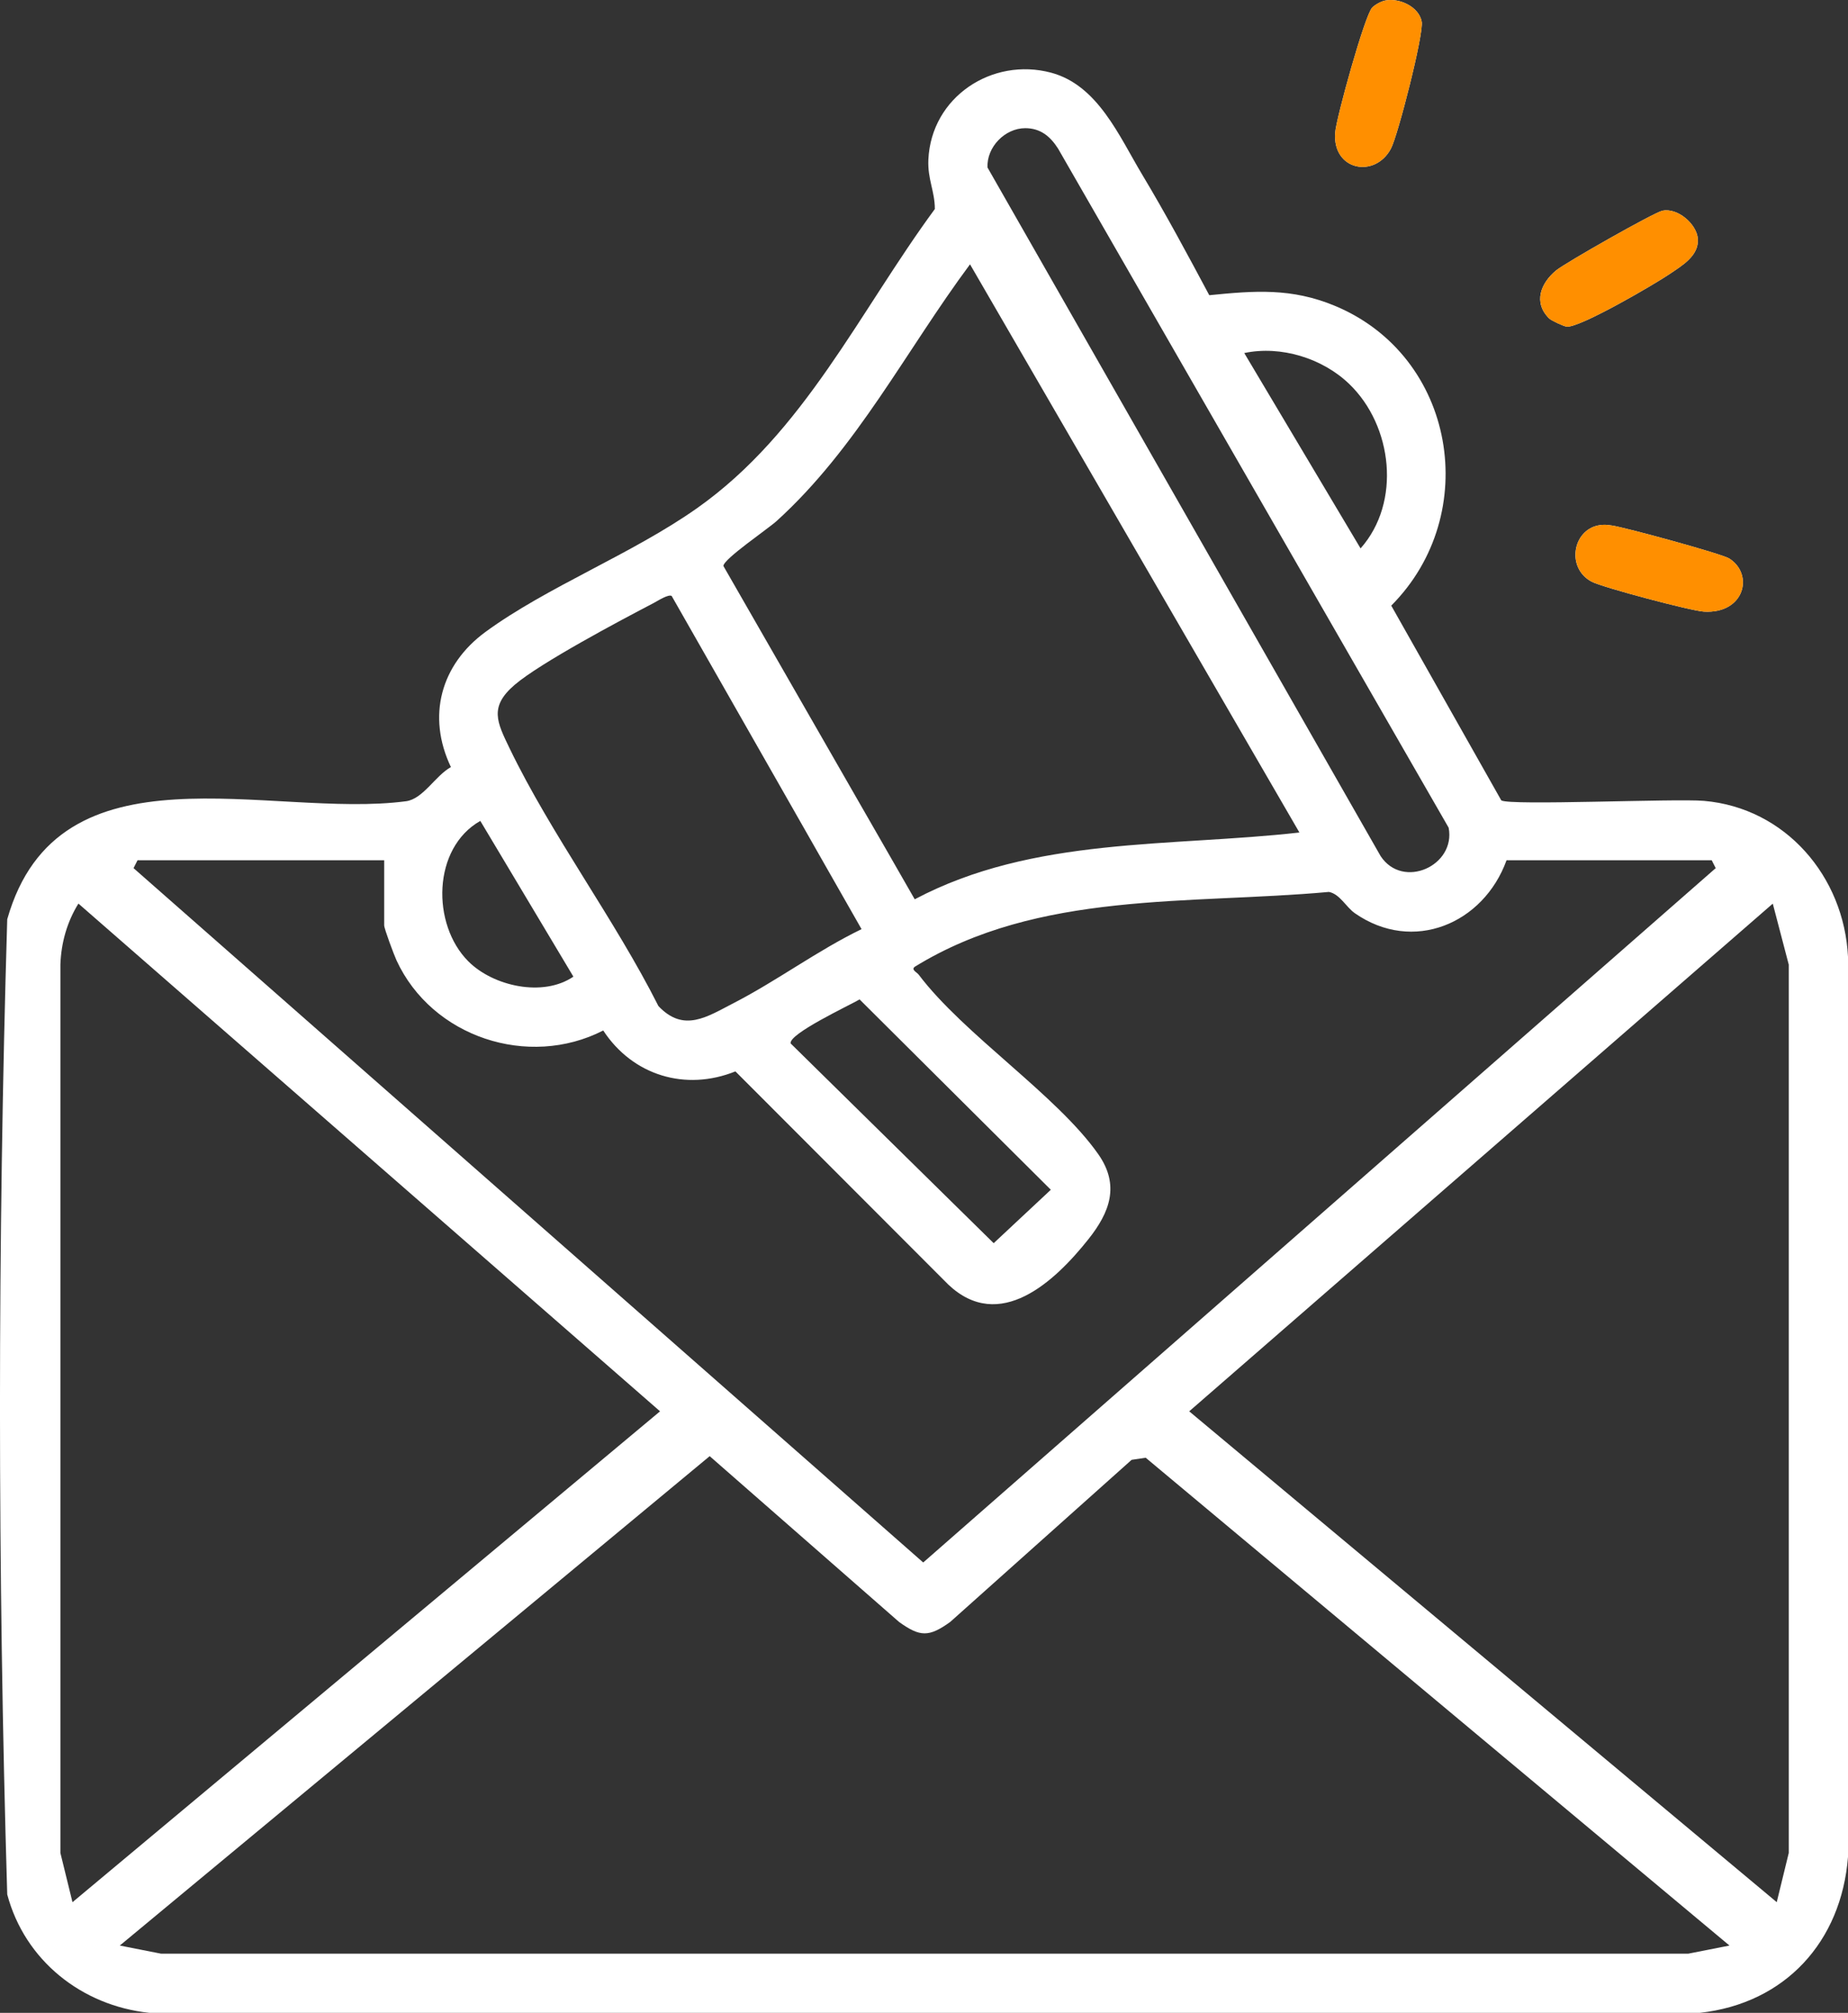<svg width="101" height="110" viewBox="0 0 101 110" fill="none" xmlns="http://www.w3.org/2000/svg">
<rect x="0" y="0" width="101" height="110" fill="#333333" stroke="none"/>
<g clip-path="url(#clip0_2_39)">
<path d="M75.705 0.029C75.478 0.075 75.164 0.248 74.997 0.412C74.596 0.807 73.032 6.446 72.972 7.247C72.816 9.327 75.147 9.763 76.019 8.123C76.403 7.406 77.82 1.85 77.702 1.187C77.555 0.369 76.48 -0.127 75.705 0.029ZM84.664 17.401C84.785 17.522 85.459 17.831 85.623 17.851C86.323 17.934 90.454 15.52 91.269 14.964C91.926 14.514 92.856 13.984 92.793 13.056C92.738 12.246 91.684 11.336 90.852 11.517C90.379 11.621 85.54 14.37 85.047 14.779C84.206 15.474 83.785 16.528 84.664 17.401ZM87.349 28.714C85.94 28.996 85.6 31.054 86.989 31.788C87.582 32.103 92.416 33.382 93.124 33.425C95.351 33.555 95.873 31.382 94.507 30.521C94.095 30.261 88.801 28.818 88.101 28.72C87.821 28.679 87.634 28.656 87.346 28.714H87.349Z" fill="white"/>
<path d="M66.093 16.133C68.585 15.883 70.589 15.73 72.954 16.713C79.565 19.459 81.017 28.1 76.037 33.097L82.051 43.741C82.521 44.038 91.552 43.631 93.13 43.767C97.584 44.153 100.784 47.896 101 52.287V101.48C100.634 106.124 97.561 109.481 92.914 110H8.155C4.462 109.608 1.354 107.133 0.395 103.528C-0.133 85.845 -0.133 67.922 0.395 50.239C3.186 40.395 14.783 44.772 22.192 43.787C23.125 43.663 23.785 42.398 24.644 41.92C23.321 39.142 24.085 36.33 26.53 34.537C29.907 32.065 34.544 30.279 38.096 27.772C43.947 23.645 46.951 17.058 51.093 11.422C51.09 10.434 50.69 9.8 50.739 8.719C50.898 5.299 54.222 3.115 57.442 3.971C60.006 4.654 61.167 7.449 62.429 9.549C63.716 11.693 64.912 13.926 66.09 16.131L66.093 16.133ZM56.034 7.005C54.925 7.005 53.919 8.036 53.971 9.154L75.455 46.784C76.67 48.628 79.577 47.311 79.174 45.233L57.825 8.117C57.396 7.446 56.86 7.005 56.031 7.005H56.034ZM71.019 45.498L53.015 14.445C49.526 19.142 46.839 24.484 42.454 28.466C41.962 28.913 39.545 30.547 39.536 30.93L49.993 49.146C56.471 45.712 63.975 46.294 71.019 45.496V45.498ZM73.746 20.989C72.28 19.574 69.999 18.871 68.003 19.294L74.36 29.97C76.596 27.449 76.112 23.271 73.746 20.989ZM36.713 32.572C36.541 32.451 35.944 32.84 35.725 32.955C33.91 33.901 29.523 36.229 28.123 37.43C26.723 38.632 27.164 39.47 27.853 40.9C30.143 45.637 33.599 50.241 35.985 54.981C37.373 56.451 38.649 55.563 40.11 54.811C42.475 53.593 44.684 51.941 47.087 50.777L36.711 32.572H36.713ZM25.6 52.541C26.96 53.901 29.682 54.506 31.338 53.373L26.251 44.862C23.627 46.349 23.578 50.518 25.597 52.538L25.6 52.541ZM20.994 47.011H7.518L7.299 47.443L50.457 85.389L93.77 47.443L93.551 47.011H82.339C81.081 50.483 77.226 52.117 74.052 49.91C73.565 49.57 73.231 48.861 72.632 48.743C65.01 49.44 56.76 48.662 49.993 52.835C49.783 52.996 50.108 53.129 50.212 53.267C52.681 56.54 57.759 59.842 60.026 63.078C61.213 64.773 60.657 66.248 59.487 67.72C57.644 70.043 54.631 72.852 51.828 70.201L40.193 58.551C37.465 59.649 34.582 58.776 32.969 56.316C28.875 58.413 23.607 56.678 21.671 52.483C21.535 52.186 20.997 50.754 20.997 50.57V47.011H20.994ZM3.964 103.952L36.074 77.128L4.286 49.38C3.664 50.383 3.341 51.524 3.301 52.717V101.263L3.961 103.952H3.964ZM96.889 49.383L64.995 77.128L97.105 103.952L97.762 101.263V52.717L96.889 49.383ZM46.98 54.618C46.427 54.941 43.091 56.503 43.212 57.024L54.308 67.939L57.431 65.02L46.98 54.618ZM94.522 106.323L62.616 79.664L61.847 79.779L51.934 88.637C50.774 89.472 50.287 89.467 49.135 88.637L38.787 79.578L6.548 106.323L8.803 106.767H92.269L94.524 106.323H94.522Z" fill="white"/>
<path d="M84.664 17.401C83.788 16.528 84.209 15.473 85.047 14.779C85.54 14.37 90.379 11.621 90.852 11.517C91.684 11.335 92.741 12.246 92.793 13.056C92.854 13.986 91.926 14.517 91.269 14.963C90.454 15.519 86.32 17.934 85.623 17.851C85.456 17.83 84.782 17.522 84.664 17.401Z" fill="#FF8F00"/>
<path d="M75.705 0.029C76.48 -0.127 77.555 0.369 77.702 1.187C77.823 1.85 76.403 7.406 76.019 8.123C75.147 9.763 72.816 9.327 72.972 7.247C73.032 6.446 74.596 0.807 74.997 0.412C75.164 0.248 75.478 0.075 75.705 0.029Z" fill="#FF8F00"/>
<path d="M87.349 28.714C87.637 28.656 87.824 28.679 88.103 28.72C88.803 28.818 94.098 30.261 94.51 30.52C95.873 31.382 95.354 33.555 93.127 33.425C92.419 33.385 87.585 32.102 86.992 31.788C85.603 31.054 85.943 28.996 87.352 28.714H87.349Z" fill="#FF8F00"/>
</g>
<defs>
<clipPath id="clip0_2_39">
<rect width="101" height="110" fill="white"/>
</clipPath>
</defs>
</svg>
